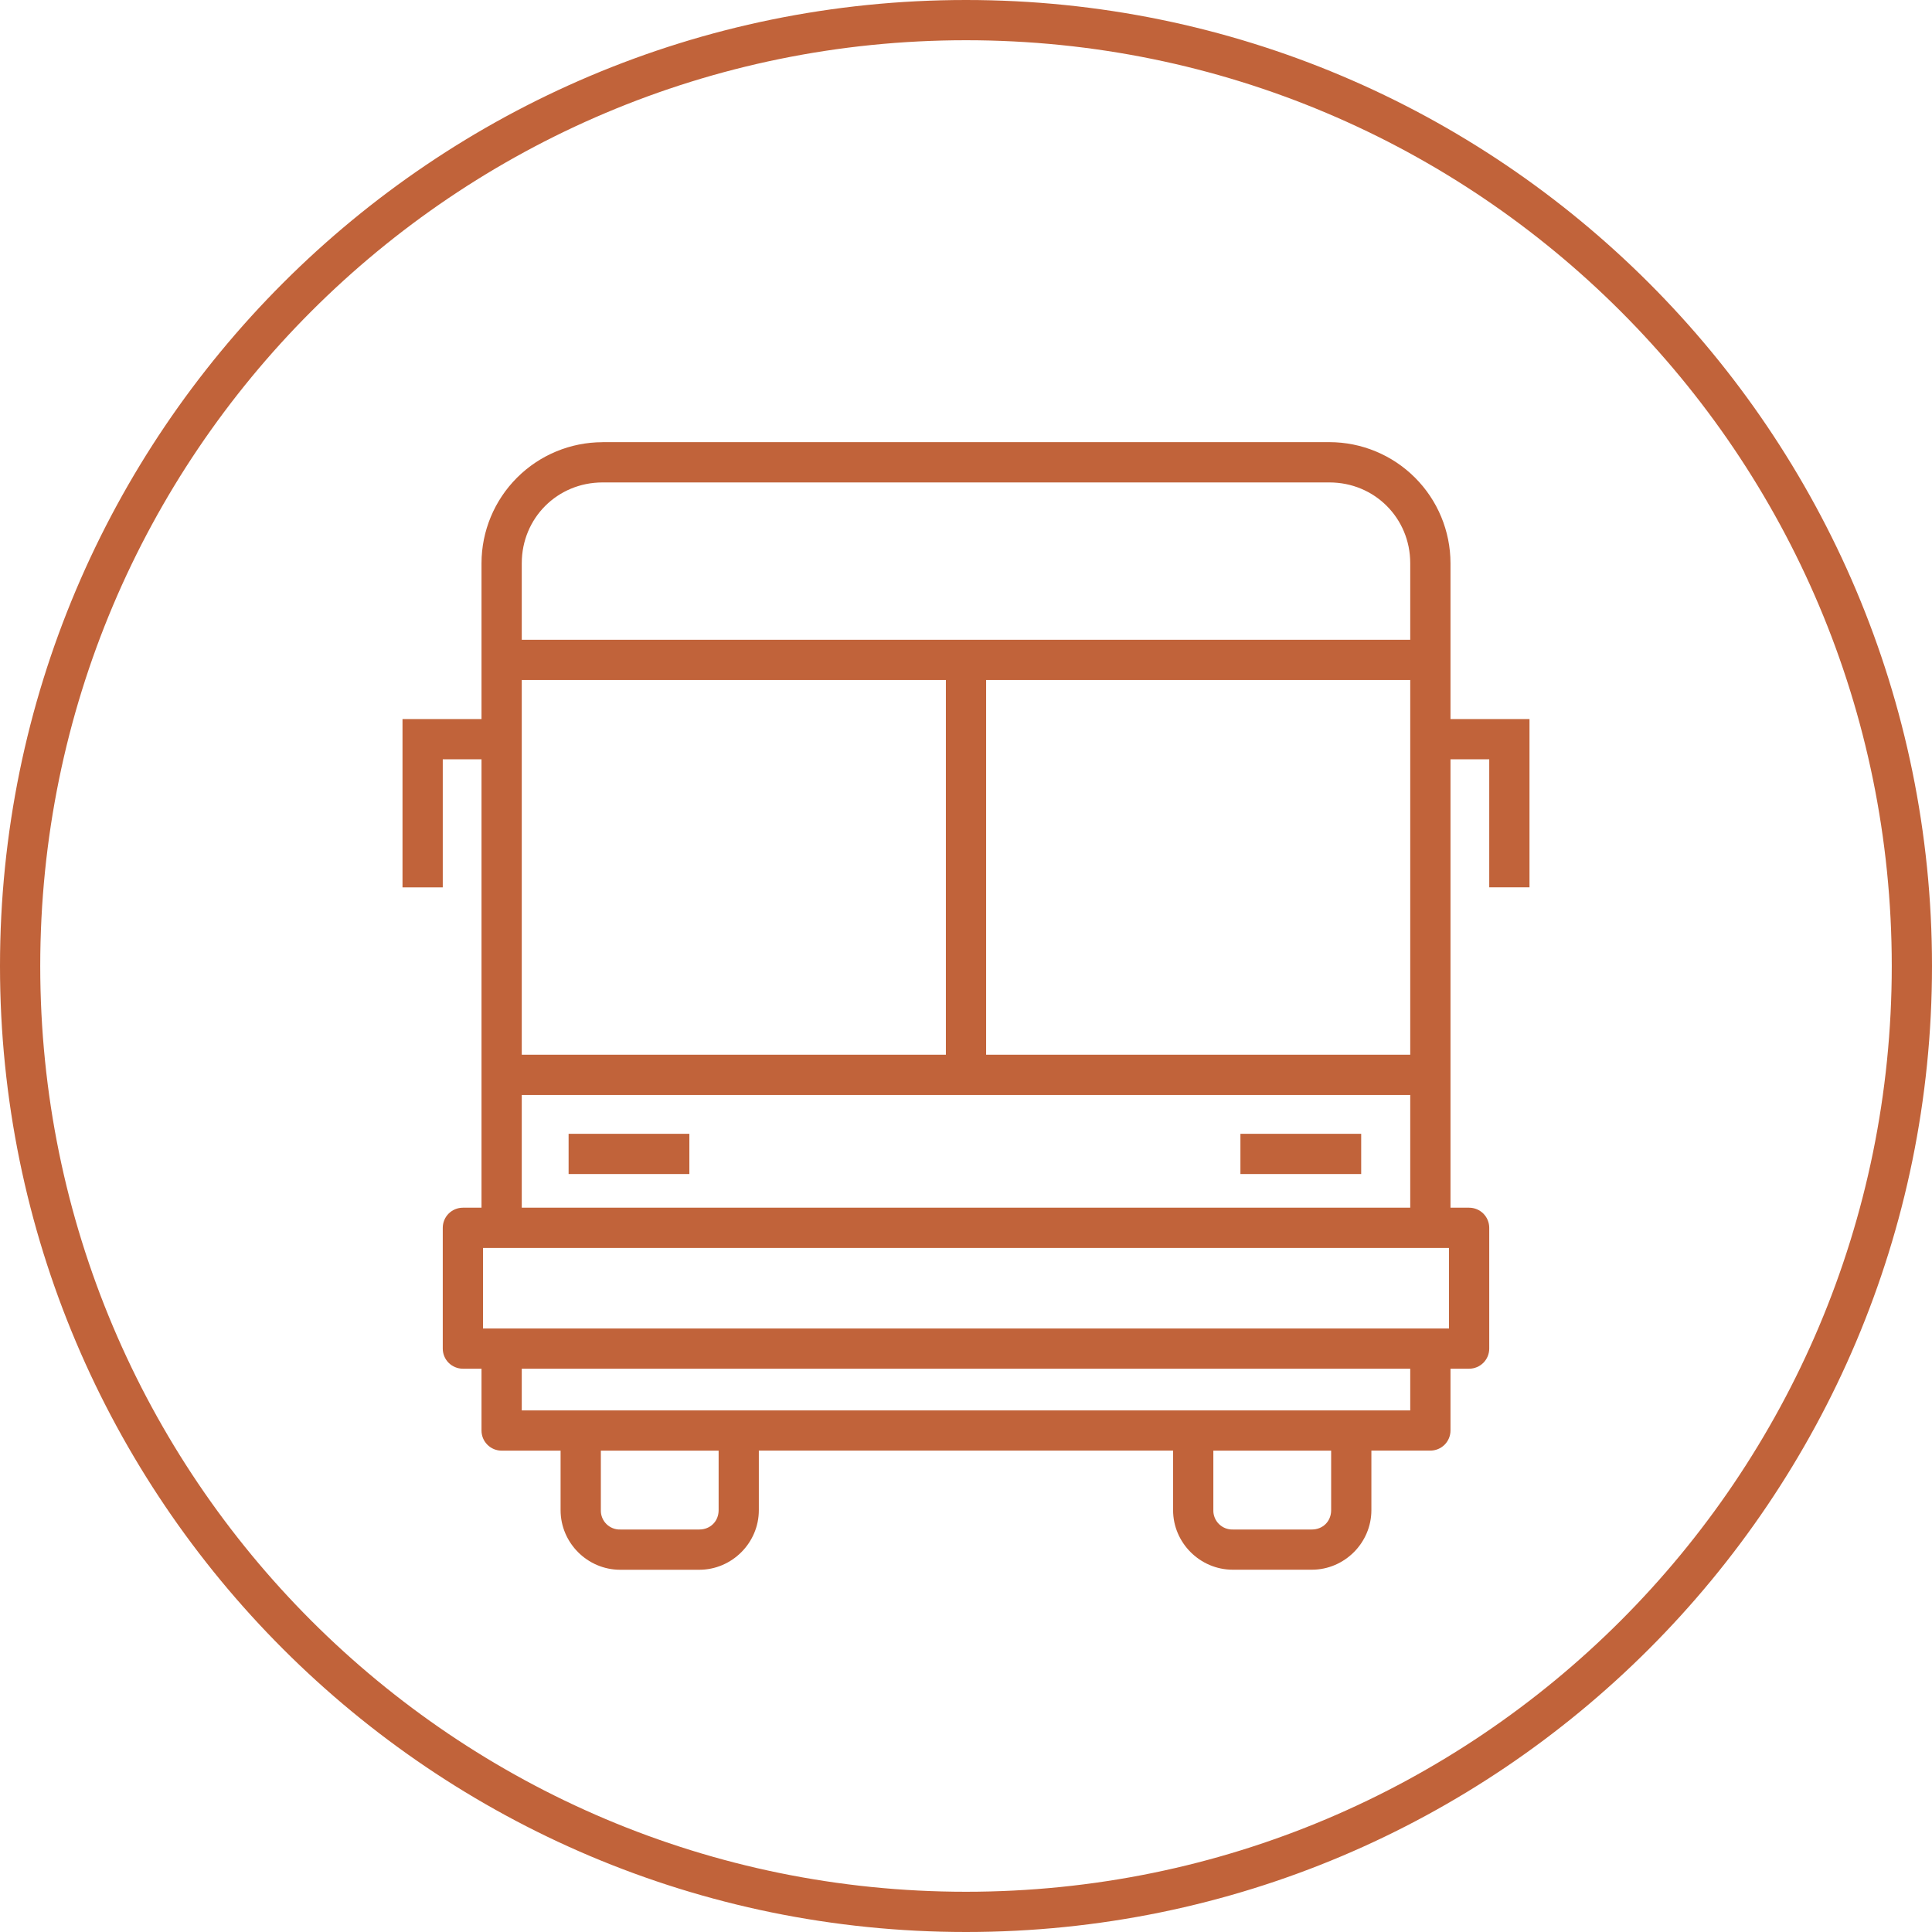 <svg width="75" height="75" viewBox="0 0 75 75" fill="none" xmlns="http://www.w3.org/2000/svg">
<g clip-path="url(#clip0_69_2312)">
<path d="M37.5 0C16.798 0 0 16.798 0 37.5C0 58.202 16.798 75 37.5 75C58.202 75 75 58.202 75 37.5C75 16.798 58.202 0 37.5 0ZM37.5 1.562C57.356 1.562 73.438 17.644 73.438 37.5C73.438 57.358 57.356 73.438 37.5 73.438C17.644 73.438 1.562 57.358 1.562 37.5C1.562 17.644 17.644 1.562 37.5 1.562ZM23.391 17.166C22.145 17.167 20.951 17.663 20.071 18.543C19.19 19.424 18.694 20.617 18.692 21.863V27.914H15.625V34.448H17.188V29.477H18.692V46.883H17.969C17.762 46.883 17.563 46.965 17.416 47.112C17.27 47.258 17.188 47.457 17.188 47.664V52.352C17.188 52.559 17.27 52.758 17.416 52.904C17.563 53.05 17.762 53.133 17.969 53.133H18.692V55.533C18.692 55.74 18.774 55.939 18.921 56.085C19.067 56.232 19.266 56.314 19.473 56.314H21.762V58.625C21.762 59.894 22.806 60.938 24.075 60.938H27.145C28.414 60.938 29.458 59.894 29.458 58.625V56.312H45.539V58.623C45.539 59.892 46.586 60.936 47.855 60.936H50.925C52.194 60.936 53.237 59.892 53.237 58.623V56.312H55.527C55.734 56.312 55.932 56.23 56.079 56.084C56.225 55.937 56.308 55.739 56.308 55.531V53.133H57.031C57.239 53.133 57.437 53.05 57.584 52.904C57.73 52.758 57.812 52.559 57.812 52.352V47.664C57.812 47.457 57.73 47.258 57.584 47.112C57.437 46.965 57.239 46.883 57.031 46.883H56.308V29.477H57.812V34.445H59.375V27.914H56.308V21.861C56.306 20.615 55.81 19.421 54.929 18.541C54.048 17.66 52.853 17.165 51.608 17.164H23.392L23.391 17.166ZM23.391 18.728H51.609C53.359 18.728 54.745 20.113 54.745 21.863V24.836H20.255V21.863C20.255 20.113 21.639 18.728 23.391 18.728ZM20.255 26.398H36.719V40.945H20.255V26.398ZM38.281 26.398H54.745V40.945H38.281V26.398ZM20.255 42.508H54.745V46.883H20.255V42.508ZM22.073 44.013V45.575H26.761V44.013H22.073ZM48.153 44.013V45.575H52.841V44.013H48.153ZM18.75 48.447H56.25V51.572H18.75V48.447ZM20.255 53.134H54.745V54.752H20.255V53.134ZM23.325 56.314H27.897V58.625C27.897 59.055 27.577 59.375 27.145 59.375H24.075C23.976 59.378 23.877 59.36 23.785 59.323C23.693 59.286 23.609 59.231 23.539 59.161C23.469 59.091 23.414 59.007 23.377 58.915C23.34 58.823 23.322 58.724 23.325 58.625V56.314ZM47.102 56.314H51.675V58.625C51.675 59.055 51.356 59.375 50.925 59.375H47.855C47.755 59.378 47.657 59.36 47.564 59.323C47.472 59.286 47.388 59.231 47.318 59.161C47.247 59.091 47.192 59.007 47.155 58.915C47.117 58.823 47.099 58.724 47.102 58.625V56.314Z" fill="#C1633A"/>
</g>
<defs>
<clipPath id="clip0_69_2312">
<rect width="75" height="75" fill="white"/>
</clipPath>
</defs>
</svg>

